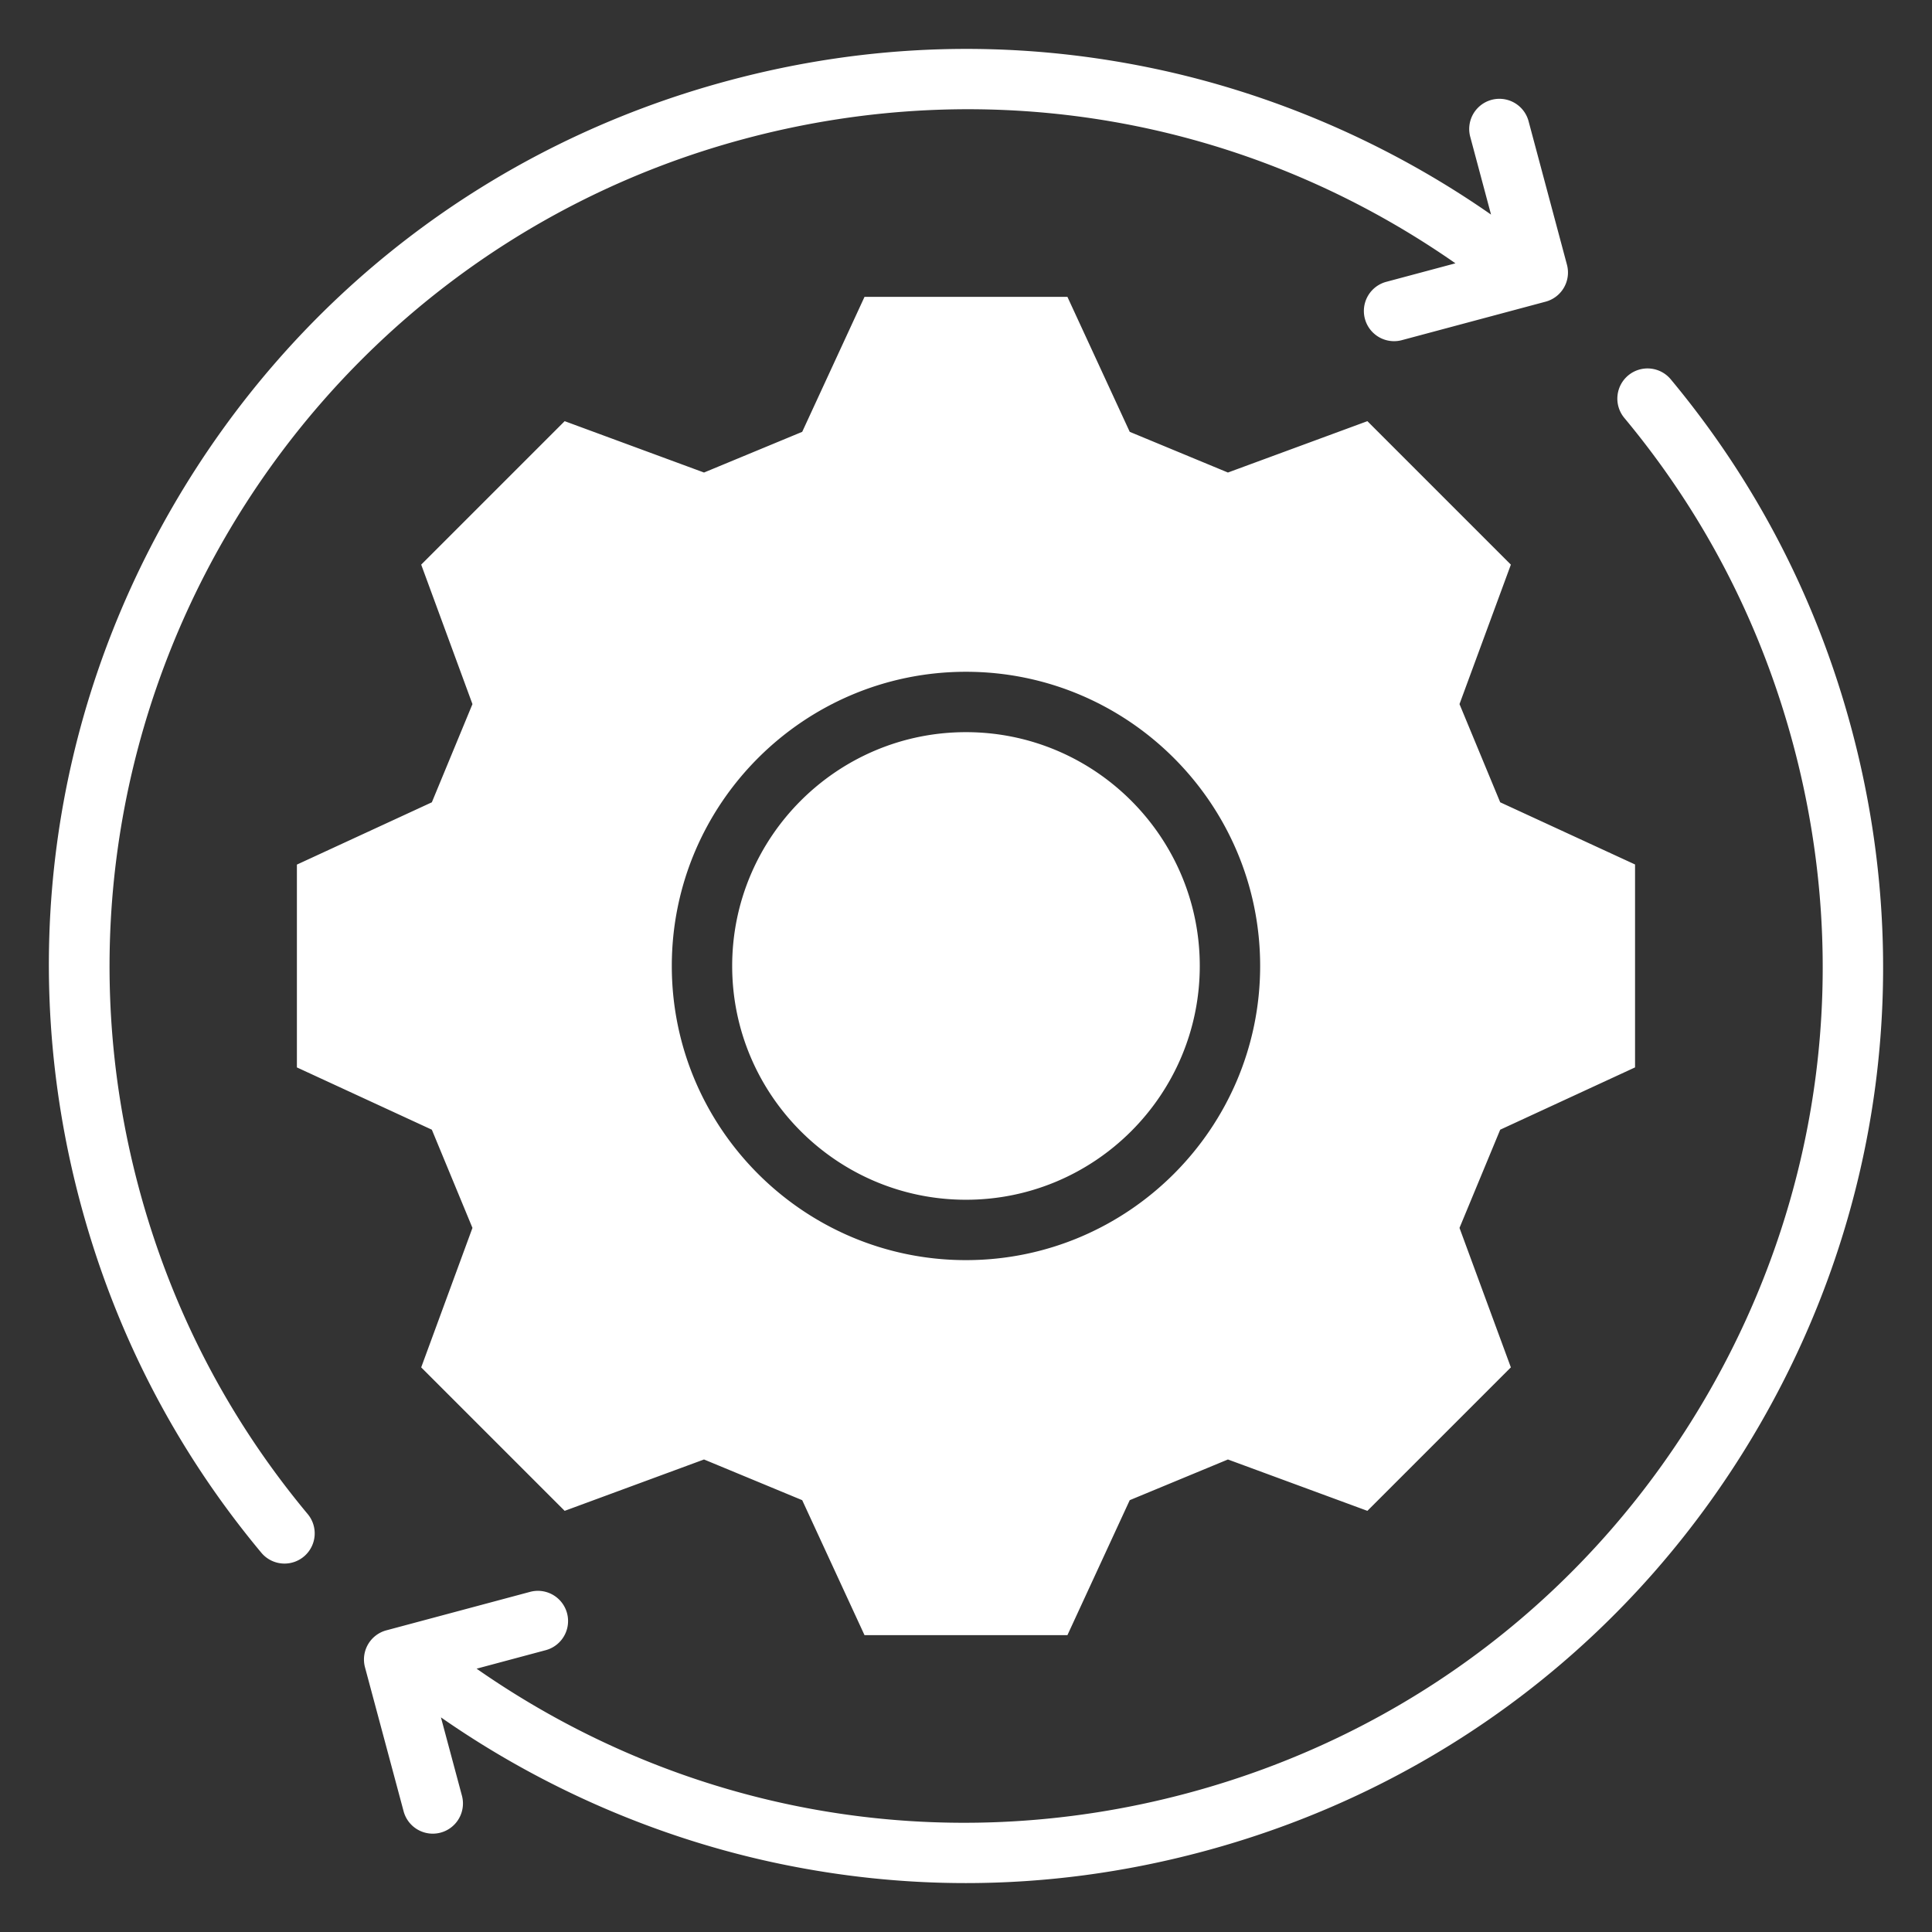 <svg xmlns="http://www.w3.org/2000/svg" version="1.1" xmlns:xlink="http://www.w3.org/1999/xlink" width="512" height="512" x="0" y="0" viewBox="0 0 512 512" style="enable-background:new 0 0 512 512" xml:space="preserve"><rect x="0" y="0" width="512" height="512" fill="#333333" stroke="none"/><g><path d="M317.952 255.988c0 34.164-27.794 61.958-61.958 61.958s-61.958-27.794-61.958-61.958 27.794-61.958 61.958-61.958 61.958 27.794 61.958 61.958zm79.616 43.396-10.786 26.025 13.613 36.958-38.022 38.022-36.958-13.613-26.024 10.785-16.51 35.766h-53.776l-16.51-35.766-26.022-10.785-36.93 13.613-38.021-38.02 13.584-36.962-10.762-26.024-35.763-16.508v-53.748l35.763-16.508 10.762-26.024-13.584-36.962 38.021-38.02 36.93 13.613 26.022-10.785 16.51-35.766h53.776l16.51 35.766 26.024 10.785 36.958-13.613 38.022 38.022-13.613 36.958 10.785 26.022 35.738 16.48v53.777l-35.737 16.51zm-63.616-43.396c0-42.986-34.972-77.958-77.958-77.958s-77.958 34.972-77.958 77.958 34.972 77.958 77.958 77.958 77.958-34.972 77.958-77.958zm156.708-62.874c-9.191-34.3-25.306-65.453-47.897-92.593a8 8 0 0 0-11.267-1.03 8 8 0 0 0-1.03 11.267c21.099 25.348 36.151 54.45 44.739 86.498 15.693 58.56 7.643 119.722-22.667 172.219-30.311 52.499-79.253 90.045-137.813 105.725-65.266 17.5-133.322 5.445-188.422-32.982l18.346-4.911a8 8 0 0 0-4.136-15.456l-38.126 10.205a8 8 0 0 0-5.659 9.8l10.233 38.154a8.002 8.002 0 0 0 7.722 5.93 8 8 0 0 0 7.732-10.074l-5.564-20.747c26.918 18.762 57.711 32.114 89.729 38.789 16.404 3.42 32.879 5.129 49.346 5.129 21.062 0 42.107-2.797 62.939-8.383 62.688-16.785 115.081-56.979 147.529-113.179 32.448-56.199 41.065-121.673 24.267-184.361zM36.783 314.749C4.413 193.858 76.404 69.172 197.263 36.804c65.279-17.497 133.352-5.443 188.443 32.977l-18.368 4.916a8 8 0 0 0 4.136 15.456l38.125-10.205a8 8 0 0 0 5.66-9.795l-10.205-38.154a8.001 8.001 0 0 0-15.457 4.133l5.546 20.737c-26.944-18.78-57.768-32.138-89.81-38.803-37.348-7.77-75.104-6.665-112.213 3.283C130.447 38.134 78.061 78.328 45.613 134.528 13.166 190.726 4.54 256.2 21.325 318.888c9.196 34.321 25.321 65.475 47.928 92.598a7.986 7.986 0 0 0 6.15 2.878 8 8 0 0 0 6.141-13.122c-21.111-25.329-36.172-54.429-44.763-86.493z" fill="#ffffff" opacity="1" data-original="#000000"></path></g></svg>